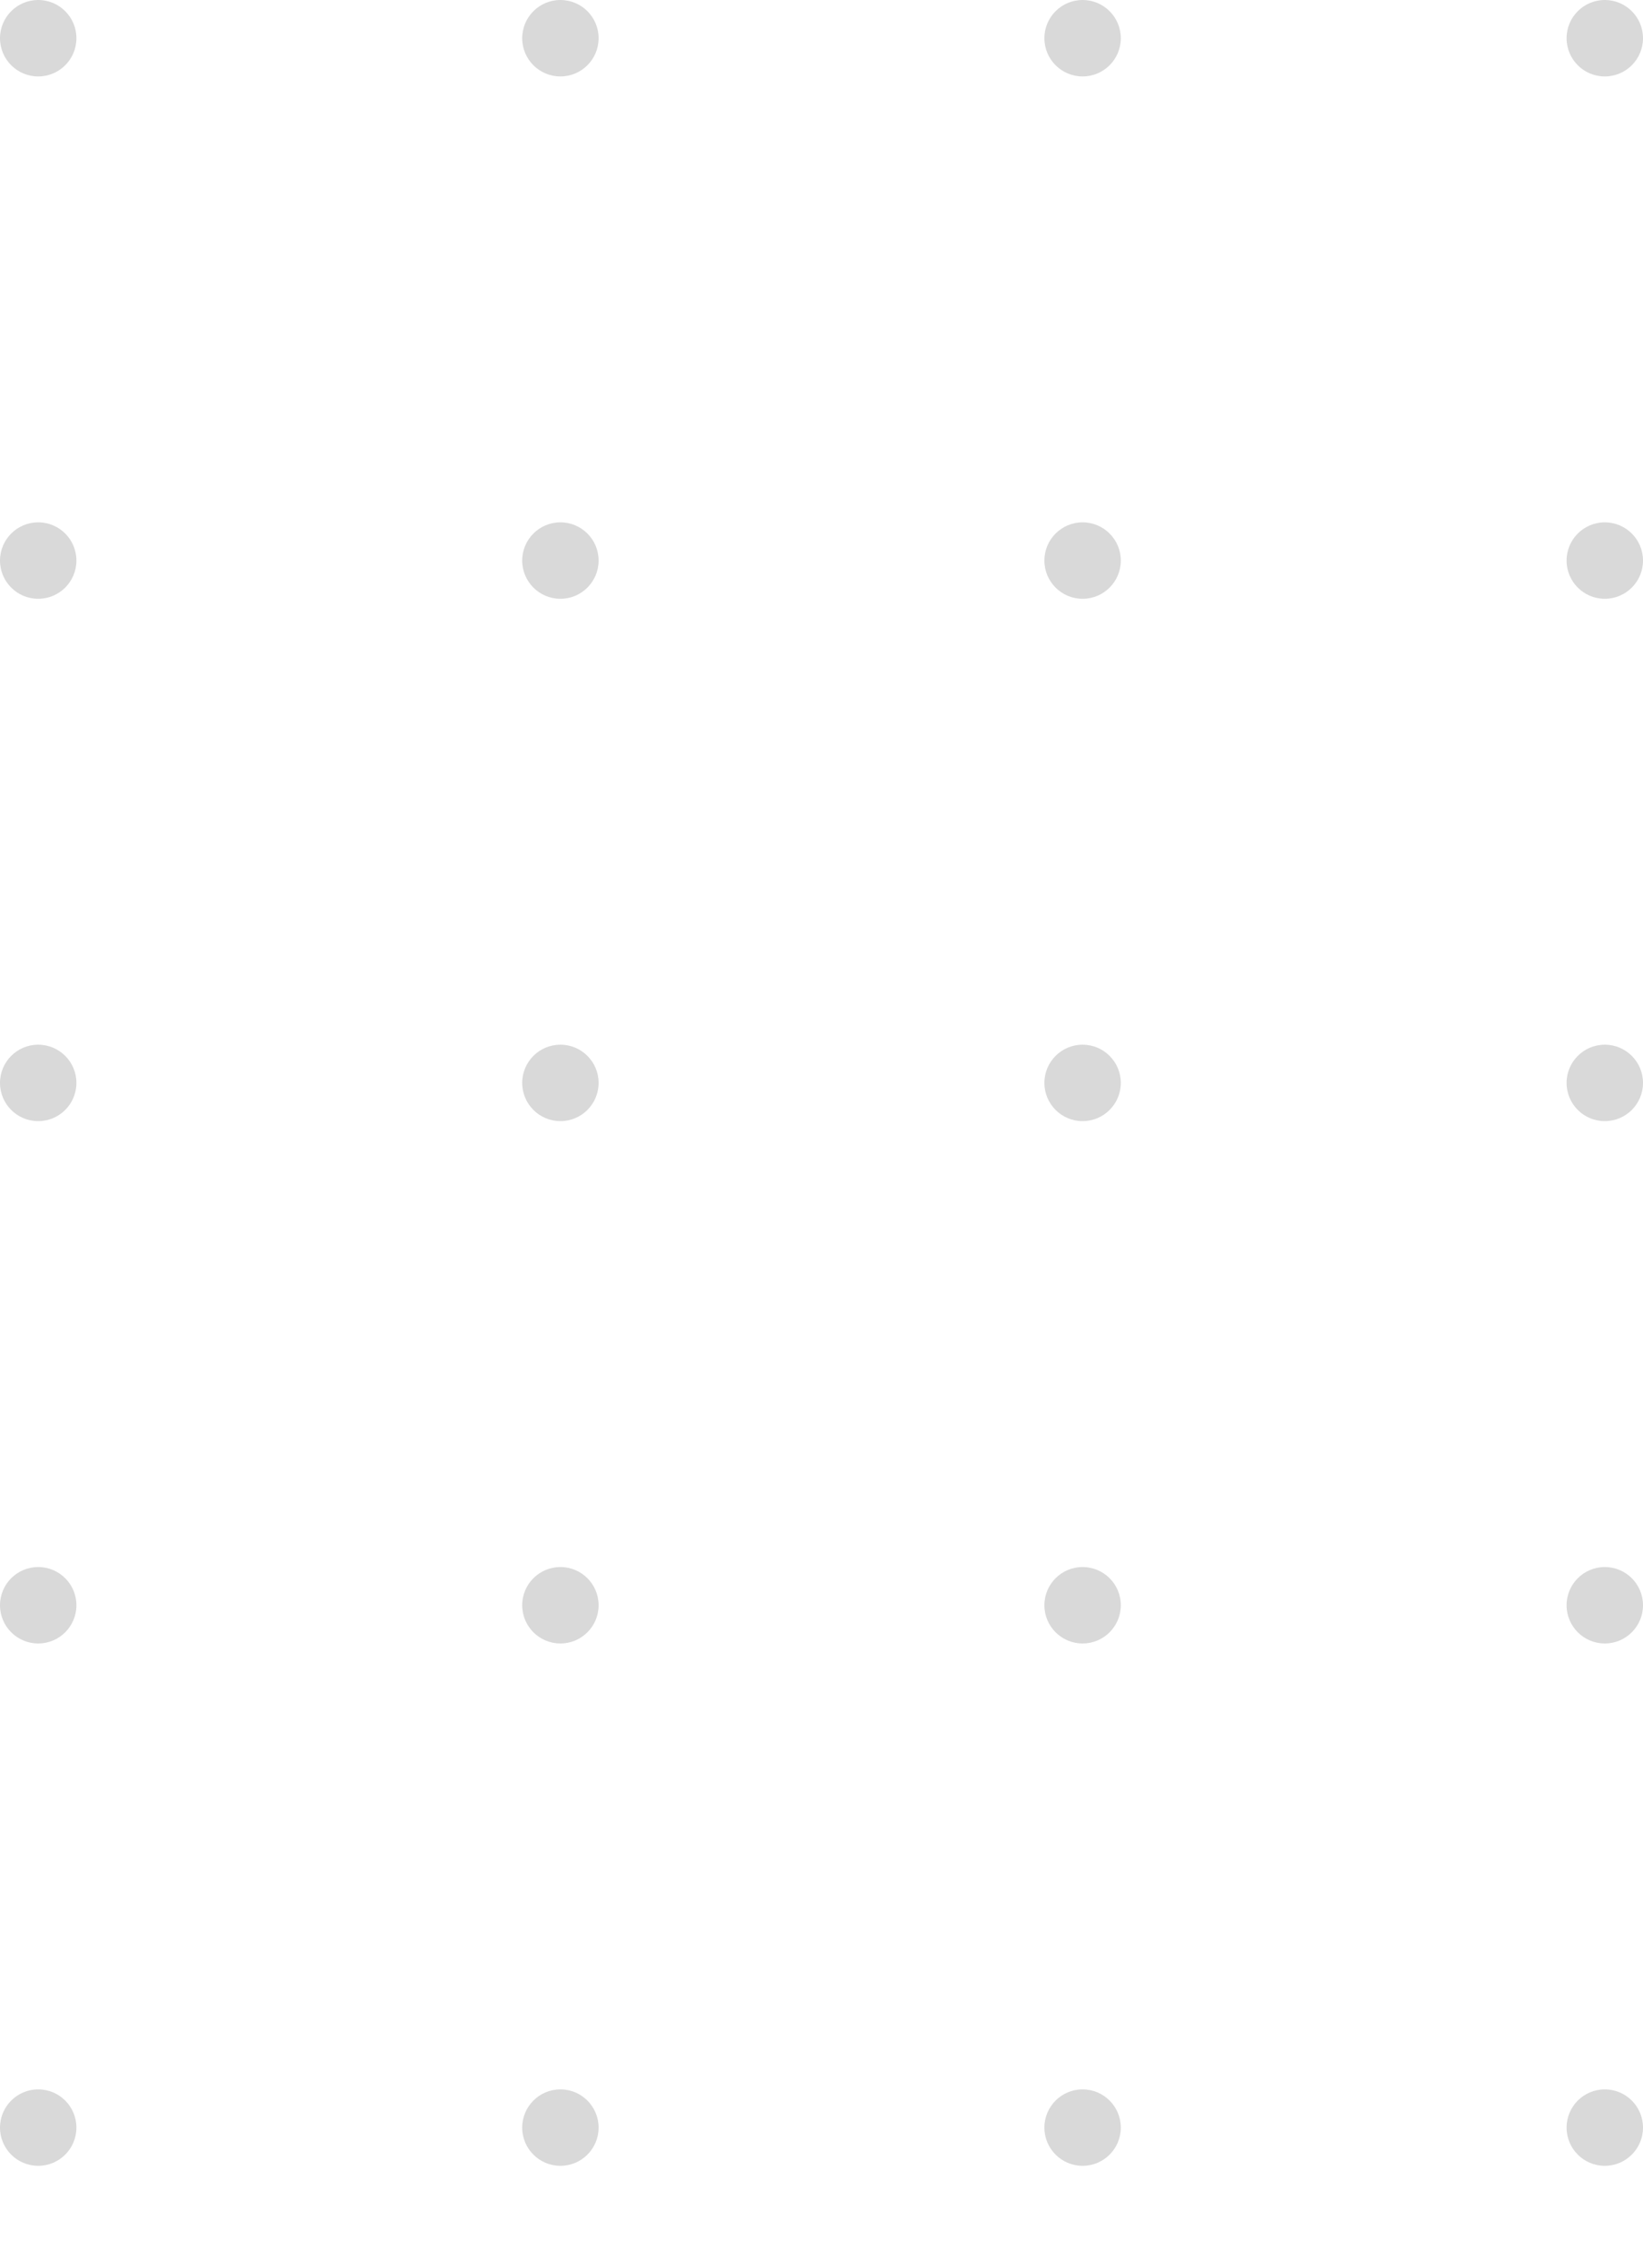 <?xml version="1.0" encoding="UTF-8"?> <svg xmlns="http://www.w3.org/2000/svg" width="129" height="178" viewBox="0 0 129 178" fill="none"><circle cx="3" cy="3" r="3" fill="#D9D9D9"></circle><circle cx="3" cy="85" r="3" fill="#D9D9D9"></circle><circle cx="3" cy="167" r="3" fill="#D9D9D9"></circle><circle cx="3" cy="44" r="3" fill="#D9D9D9"></circle><circle cx="3" cy="126" r="3" fill="#D9D9D9"></circle><circle cx="44" cy="3" r="3" fill="#D9D9D9"></circle><circle cx="44" cy="85" r="3" fill="#D9D9D9"></circle><circle cx="44" cy="167" r="3" fill="#D9D9D9"></circle><circle cx="44" cy="44" r="3" fill="#D9D9D9"></circle><circle cx="44" cy="126" r="3" fill="#D9D9D9"></circle><circle cx="85" cy="3" r="3" fill="#D9D9D9"></circle><circle cx="85" cy="85" r="3" fill="#D9D9D9"></circle><circle cx="85" cy="167" r="3" fill="#D9D9D9"></circle><circle cx="85" cy="44" r="3" fill="#D9D9D9"></circle><circle cx="85" cy="126" r="3" fill="#D9D9D9"></circle><circle cx="126" cy="3" r="3" fill="#D9D9D9"></circle><circle cx="126" cy="85" r="3" fill="#D9D9D9"></circle><circle cx="126" cy="167" r="3" fill="#D9D9D9"></circle><circle cx="126" cy="44" r="3" fill="#D9D9D9"></circle><circle cx="126" cy="126" r="3" fill="#D9D9D9"></circle></svg> 